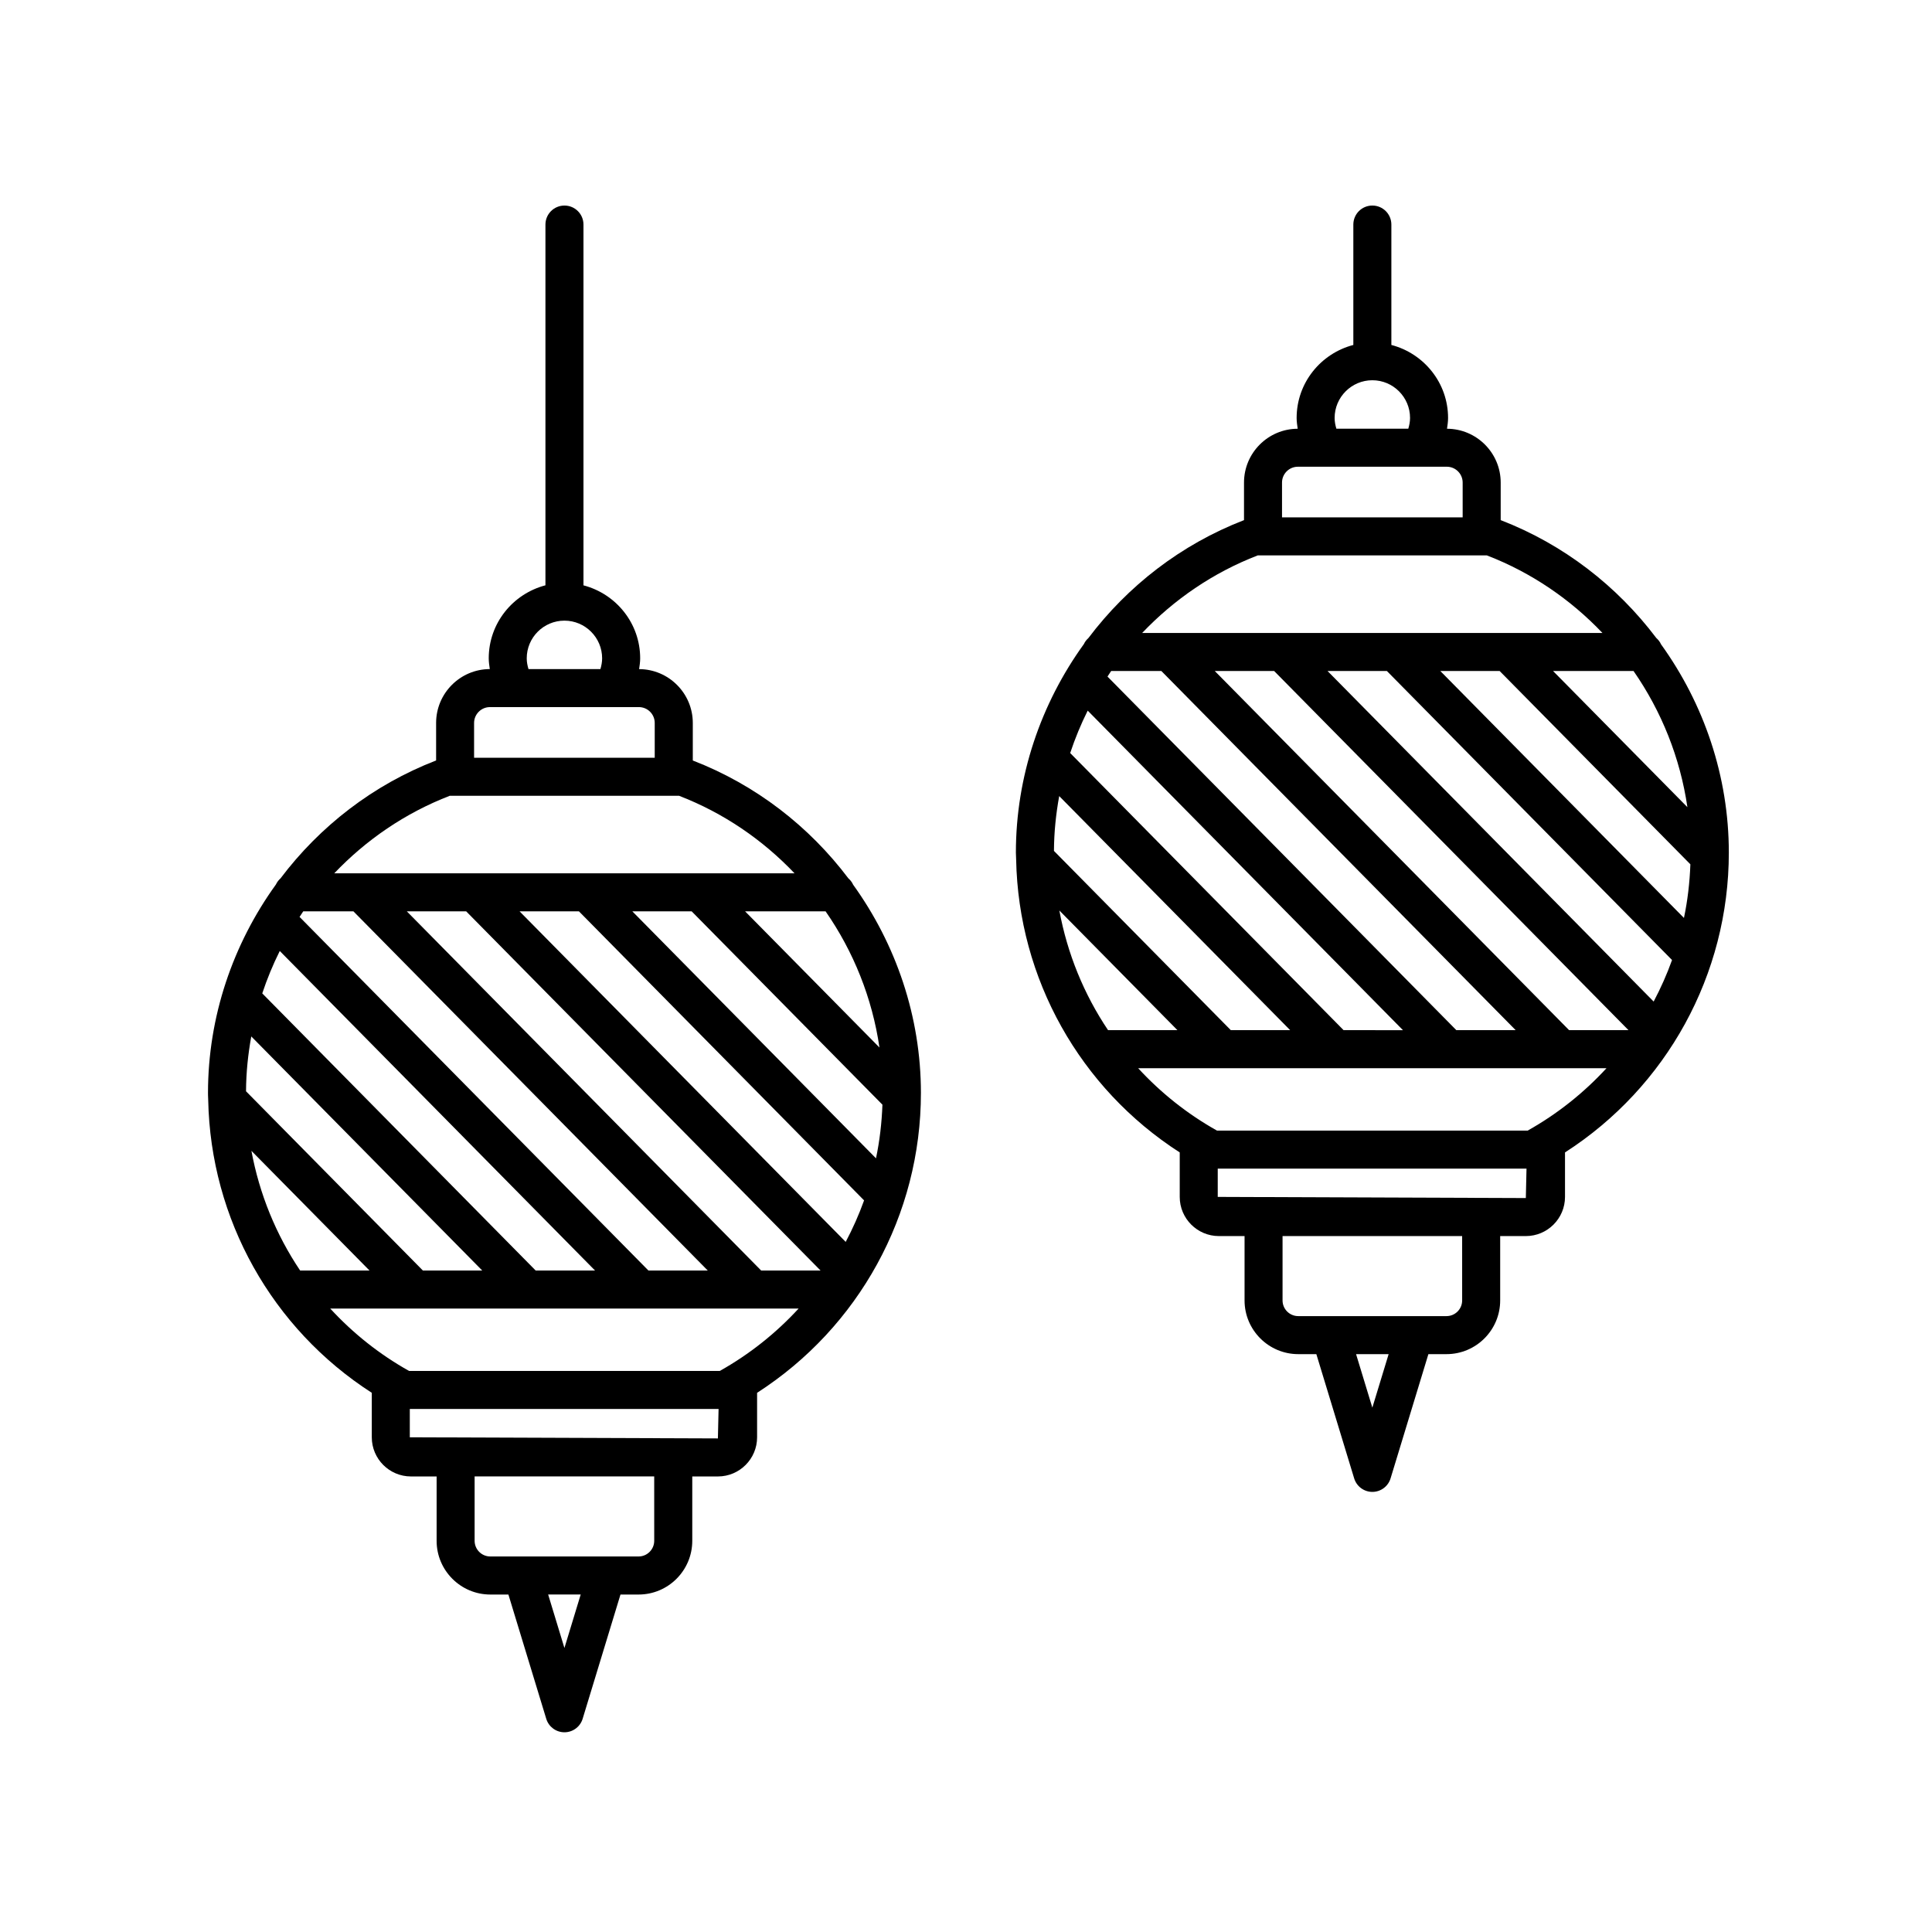 <?xml version="1.0" encoding="UTF-8"?>
<!-- Uploaded to: SVG Repo, www.svgrepo.com, Generator: SVG Repo Mixer Tools -->
<svg fill="#000000" width="800px" height="800px" version="1.1" viewBox="144 144 512 512" xmlns="http://www.w3.org/2000/svg">
 <g>
  <path d="m199.16 435.06c-0.004 0.145 0.012 0.281 0.016 0.43 0.621 31.613 16.93 60.629 43.352 77.617v11.789c0 5.723 4.656 10.379 10.379 10.379h6.801v17.059c0 7.848 6.383 14.234 14.227 14.234h4.797l10.031 32.938c0.648 2.121 2.606 3.566 4.82 3.566s4.172-1.449 4.82-3.566l10.031-32.938h4.797c7.848 0 14.227-6.383 14.227-14.234v-17.059h6.801c5.723 0 10.379-4.656 10.379-10.379v-11.789c26.938-17.316 43.414-47.137 43.414-79.465 0-20.199-6.59-39.402-17.961-55.184-0.293-0.66-0.734-1.215-1.266-1.688-10.402-13.785-24.527-24.777-41.227-31.23v-9.945c0-7.856-6.379-14.242-14.227-14.273 0.137-0.941 0.281-1.883 0.281-2.852 0-9.316-6.41-17.094-15.027-19.348v-95.609c0-2.781-2.254-5.039-5.039-5.039-2.785 0-5.039 2.258-5.039 5.039v95.598c-8.621 2.254-15.027 10.031-15.027 19.348 0 0.969 0.145 1.91 0.281 2.852-7.848 0.023-14.227 6.414-14.227 14.273v9.945c-16.703 6.453-30.828 17.453-41.23 31.242-0.504 0.453-0.922 0.988-1.211 1.613-11.402 15.789-18.012 35.02-18.012 55.246-0.012 0.484 0.027 0.949 0.039 1.43zm64.047-80.176h60.734c11.82 4.559 22.191 11.688 30.625 20.559h-25.109-0.02-29.859-0.02-29.859-0.02-29.871-0.02-7.211c8.438-8.871 18.812-15.996 30.629-20.559zm82.512 125.82-93.902-95.184h15.73l93.906 95.18h-15.734zm22.402-7.586-86.422-87.598h15.73l75.562 76.594c-1.359 3.789-2.996 7.461-4.871 11.004zm-56.539-87.598h15.723l50.547 51.23c-0.176 4.82-0.73 9.578-1.703 14.219zm29.883 0h21.328c7.402 10.652 12.363 22.984 14.273 36.082zm-103.8 0 93.898 95.18h-15.723l-92.453-93.707c0.328-0.488 0.641-0.988 0.973-1.473zm-19.523 10.5 83.547 84.68h-15.73l-72.457-73.441c1.281-3.863 2.828-7.617 4.641-11.238zm53.66 84.684h-15.73l-46.871-47.504c0.023-4.926 0.523-9.777 1.391-14.535zm-61.172-31.719 31.293 31.715h-18.383c-6.391-9.504-10.797-20.285-12.91-31.715zm82.949 131.75-4.312-14.172h8.625zm23.797-28.41c0 2.293-1.863 4.156-4.152 4.156h-39.293c-2.289 0-4.152-1.863-4.152-4.156v-17.059h47.594zm-64.773-27.43v-7.5h81.828l-0.18 7.801zm82.137-17.578h-82.324c-7.926-4.434-14.934-10.055-20.898-16.535h124.12c-5.961 6.477-12.969 12.094-20.895 16.535zm-41.16-198.84c5.512 0 9.992 4.484 9.992 9.992 0 0.984-0.188 1.93-0.457 2.848h-19.059c-0.277-0.926-0.465-1.867-0.465-2.848-0.004-5.516 4.477-9.992 9.988-9.992zm-19.742 22.91h39.477c2.312 0 4.195 1.883 4.195 4.195v9.227h-47.871v-9.227c0.004-2.309 1.887-4.195 4.199-4.195z"/>
  <path d="m541.7 281.84v-9.949c0-7.856-6.379-14.242-14.227-14.27 0.137-0.941 0.281-1.883 0.281-2.852 0-9.316-6.41-17.098-15.027-19.352v-31.906c0-2.781-2.254-5.039-5.039-5.039s-5.039 2.258-5.039 5.039v31.906c-8.621 2.254-15.027 10.035-15.027 19.352 0 0.969 0.145 1.91 0.281 2.852-7.848 0.023-14.227 6.414-14.227 14.27v9.949c-16.703 6.453-30.828 17.453-41.23 31.242-0.504 0.453-0.922 0.988-1.211 1.613-11.402 15.789-18.012 35.02-18.012 55.246 0 0.48 0.039 0.945 0.051 1.426-0.004 0.145 0.012 0.281 0.016 0.422 0.613 31.617 16.93 60.633 43.352 77.617v11.789c0 5.723 4.656 10.379 10.379 10.379h6.801v17.059c0 7.844 6.383 14.227 14.227 14.227h4.797l10.027 32.938c0.648 2.121 2.606 3.57 4.82 3.57s4.172-1.449 4.82-3.57l10.027-32.938h4.797c7.848 0 14.227-6.383 14.227-14.227v-17.059h6.801c5.723 0 10.379-4.656 10.379-10.379v-11.789c26.938-17.316 43.414-47.137 43.414-79.465 0-20.199-6.59-39.402-17.961-55.184-0.293-0.66-0.734-1.215-1.266-1.688-10.406-13.785-24.527-24.781-41.23-31.23zm-116.96 103.45 31.293 31.715h-18.383c-6.391-9.508-10.801-20.289-12.91-31.715zm45.441 31.715-46.871-47.504c0.023-4.926 0.523-9.777 1.391-14.531l61.207 62.035zm29.887 0-72.457-73.441c1.285-3.863 2.828-7.617 4.641-11.238l83.547 84.68zm29.879 0-92.453-93.707c0.328-0.488 0.641-0.988 0.973-1.473h13.305l93.898 95.18zm29.883 0-93.898-95.18h15.73l93.906 95.18zm22.406-7.582-86.426-87.598h15.73l75.566 76.59c-1.355 3.793-3 7.461-4.871 11.008zm-56.539-87.598h15.723l50.547 51.23c-0.176 4.82-0.73 9.578-1.703 14.211zm29.879 0h21.328c7.402 10.652 12.363 22.984 14.273 36.082zm-12.008-10.078h-0.02-29.859-0.02-29.867-0.02-29.867-0.02-7.211c8.434-8.871 18.809-16 30.625-20.559h60.734c11.82 4.559 22.191 11.688 30.625 20.559zm-35.883-66.977c5.512 0 9.992 4.484 9.992 9.992 0 0.984-0.188 1.93-0.465 2.848h-19.059c-0.277-0.926-0.465-1.875-0.465-2.848 0.004-5.508 4.484-9.992 9.996-9.992zm-19.738 22.918h39.477c2.312 0 4.195 1.883 4.195 4.195v9.23h-47.871v-9.23c0-2.312 1.887-4.195 4.199-4.195zm19.738 249.35-4.312-14.172h8.629zm23.801-28.406c0 2.293-1.863 4.152-4.152 4.152h-39.293c-2.289 0-4.152-1.863-4.152-4.152v-17.059h47.594zm-64.773-27.438v-7.496h81.828l-0.18 7.801zm82.133-17.57h-82.324c-7.93-4.438-14.934-10.055-20.902-16.539h124.12c-5.965 6.477-12.969 12.098-20.898 16.539z"/>
 </g>
</svg>